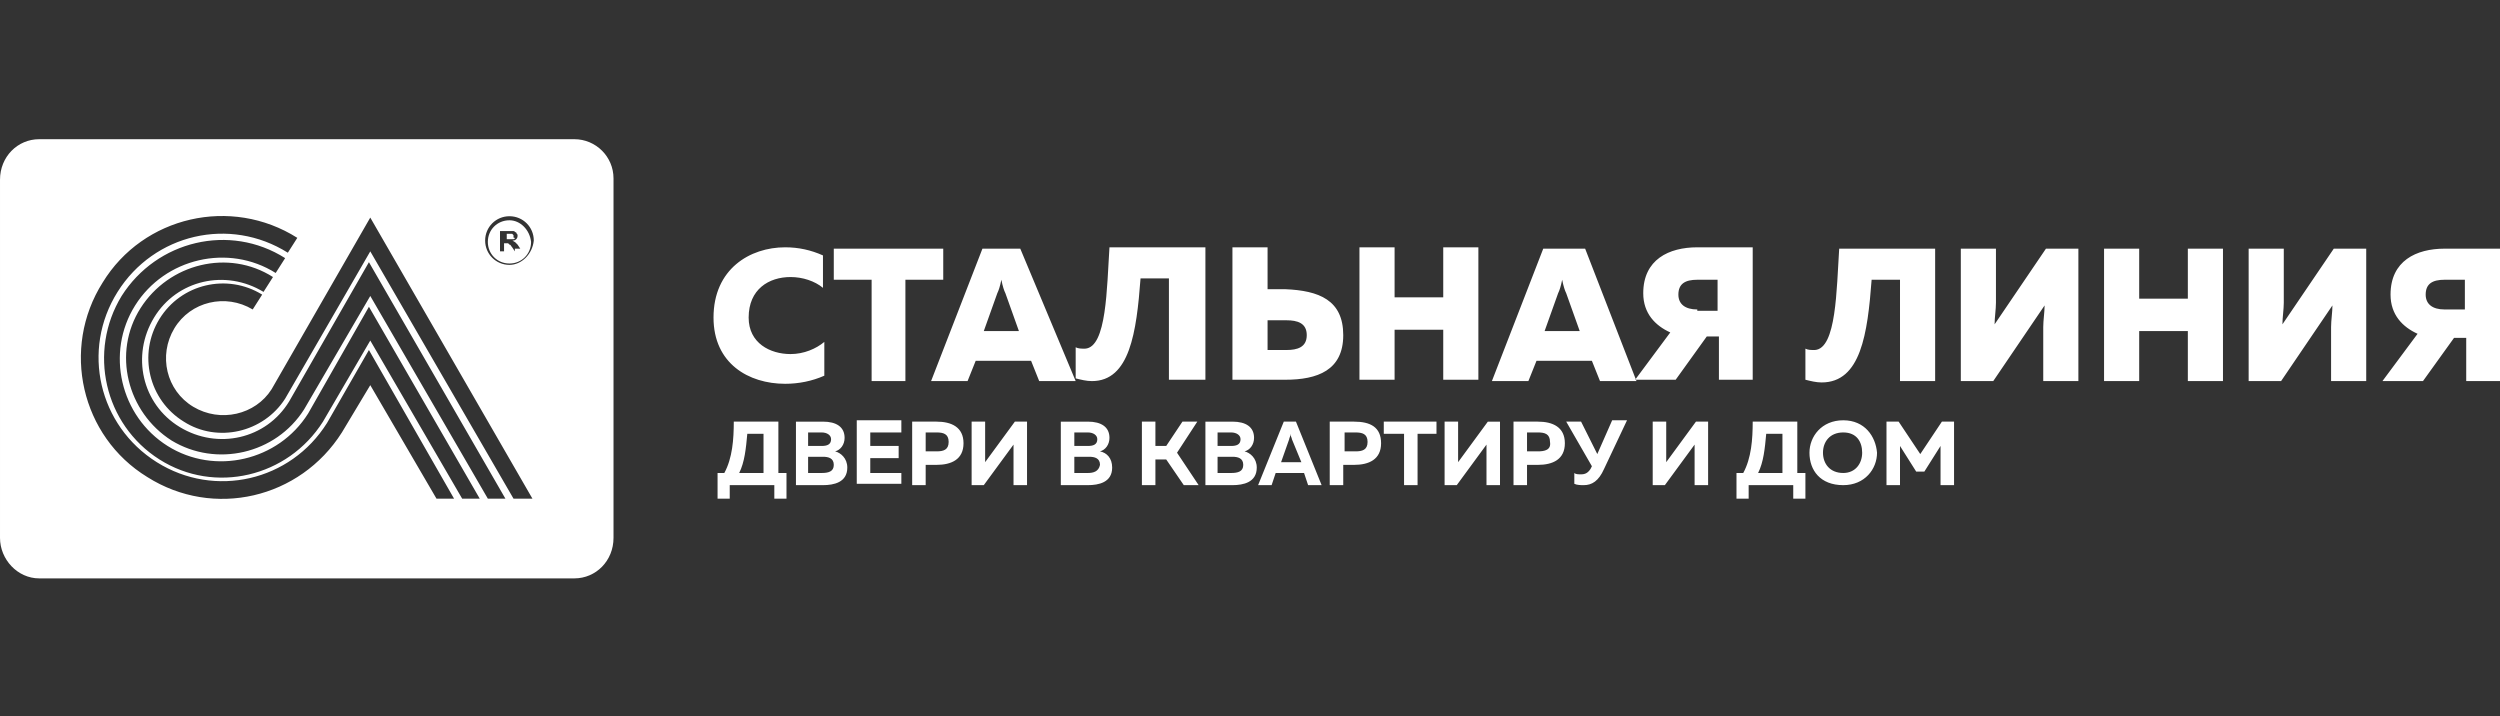 <svg enable-background="new 0 0 185 53" viewBox="0 0 185 53" xmlns="http://www.w3.org/2000/svg"><rect x="0" y="0" width="185" height="53" fill="#333333" stroke="none"/><path clip-rule="evenodd" d="m72.9 34.2c0-.2 0-.4 0-.6v-2.4h-1v4.7h.9l2.2-3v.6 2.4h1v-4.7h-.9zm2.6-15.8h-2.8l-3.8 9.8h2.7l.6-1.5h4.1l.6 1.5h2.7zm-2.7 6.1 1-2.8c.1-.2.2-.5.3-1 .1.5.2.8.3 1l1 2.8zm-34.8-7c0-.1 0-.1 0-.1s-.1-.1-.1-.1-.1 0-.2 0h-.2v.4h.2.3s.1 0 .1-.1c-.1 0-.1 0-.1-.1zm31.3 13.7h-1.8v4.7h1v-1.5h.8c1.1 0 2-.4 2-1.6s-.9-1.6-2-1.6zm0 2.2h-.8v-1.4h.8c.5 0 .9.1.9.7s-.4.7-.9.7zm-31.6-17.1c-.9 0-1.6.7-1.6 1.6s.7 1.6 1.6 1.6 1.6-.7 1.6-1.6c-.1-.9-.8-1.6-1.6-1.6zm.4 2.3-.2-.3c-.1-.1-.1-.2-.2-.2 0 0-.1-.1-.1-.1s-.1 0-.2 0h-.1v.6h-.3v-1.5h.6.4c.1 0 .1.1.2.1 0 .1.1.1.1.2s0 .2-.1.3-.2.1-.3.1c.1 0 .1.1.2.1 0 0 .1.1.2.2l.2.3h-.4zm61.3 6.2c0-2.6-1.8-3.3-4.3-3.4h-1.3v-3.1h-2.6v9.8h3.9c2.4 0 4.3-.7 4.3-3.3zm-5.6-1.1h1.4c.8 0 1.5.2 1.5 1.1s-.7 1.1-1.5 1.1h-1.4zm-51.3-13.4h-39.6c-1.6 0-2.9 1.3-2.9 3v26.5c0 1.6 1.3 3 2.9 3h39.6c1.6 0 2.9-1.3 2.9-3v-26.6c0-1.6-1.3-2.9-2.9-2.9zm-10.2 26.6-4.9-8.4-2.1 3.5c-3.1 4.9-9.5 6.4-14.4 3.3-4.9-3-6.4-9.5-3.3-14.4 3-4.9 9.5-6.4 14.4-3.3l-.7 1.1c-4.3-2.7-9.9-1.4-12.6 2.9s-1.4 9.9 2.9 12.6 9.9 1.4 12.6-2.9l3.1-5.4 6.3 11zm1.9 0-6.8-11.7-3.5 6c-2.6 4.1-8 5.4-12.1 2.8s-5.3-8-2.8-12.1c2.6-4.1 8-5.4 12.1-2.8l-.7 1.1c-3.5-2.2-8.2-1.1-10.4 2.4s-1.1 8.2 2.4 10.4 8.2 1.1 10.4-2.4l4.5-7.9 8.2 14.2zm1.9 0-8.7-15-4.9 8.4c-2.1 3.3-6.5 4.3-9.8 2.3-3.3-2.1-4.4-6.5-2.3-9.8s6.5-4.4 9.8-2.3l-.7 1.1c-2.8-1.7-6.4-.9-8.1 1.9s-.9 6.4 1.9 8.1 6.4.9 8.1-1.9l5.9-10.3 10.1 17.5zm1.9 0-10.6-18.3-6.3 10.9c-1.6 2.5-5 3.3-7.5 1.7-2.6-1.6-3.4-5-1.8-7.6s5-3.4 7.6-1.8l-.7 1.1c-2-1.2-4.6-.6-5.8 1.4s-.6 4.6 1.4 5.8 4.6.6 5.8-1.3l7.3-12.7 12 20.8zm-.3-17.3c-1 0-1.8-.8-1.8-1.8s.8-1.8 1.8-1.8 1.8.8 1.8 1.8c-.1 1-.9 1.8-1.8 1.8zm43.7 13.8c.4-.1.7-.5.7-1 0-.8-.6-1.2-1.6-1.2h-2v4.7h2c.8 0 1.8-.2 1.8-1.3 0-.7-.4-1.1-.9-1.2zm-1.9-1.4h1c.4 0 .7.2.7.5 0 .4-.3.5-.7.5h-1zm1 3h-1v-1.2h1.1c.4 0 .8.1.8.6-.1.5-.5.6-.9.6zm-16.1-1.1h2.1v-.9h-2.1v-1h2.3v-.9h-3.3v4.7h3.3v-.8h-2.3zm5.4-15.5h-8.1v2.3h2.8v7.5h2.5v-7.5h2.8zm-11.7 10c1 0 2-.2 2.9-.6v-2.5c-.6.5-1.5.9-2.5.9-1.5 0-3.1-.8-3.1-2.7 0-2.1 1.5-3 3.1-3 .9 0 1.8.3 2.4.8v-2.4c-.9-.4-1.8-.6-2.8-.6-2.6 0-5.3 1.6-5.3 5.2 0 3.4 2.6 4.9 5.3 4.9zm3.7 5c.4-.1.7-.5.7-1 0-.8-.6-1.2-1.6-1.2h-2v4.7h2c.8 0 1.8-.2 1.8-1.3 0-.7-.5-1.1-.9-1.2zm-2-1.4h1c.4 0 .7.2.7.5 0 .4-.3.5-.7.5h-1zm1 3h-1v-1.2h1.1c.4 0 .8.1.8.6s-.4.6-.9.6zm-3.3-3.8h-3.2c0 1.3-.1 2.7-.7 3.8h-.5v1.9h.9v-1h3.3v1h.9v-1.9h-.6v-3.8zm-1 3.8h-1.8c.4-.8.5-1.8.6-2.9h1.2zm66.8-.8c0-.2 0-.4 0-.6v-2.4h-1v4.7h.9l2.2-3v.6 2.4h1v-4.7h-.9zm13.1-3.1c-1.6 0-2.5 1.2-2.5 2.4 0 1.3.8 2.4 2.5 2.4 1.6 0 2.5-1.2 2.5-2.4-.1-1.2-.9-2.4-2.5-2.4zm0 3.9c-1 0-1.5-.7-1.5-1.5s.5-1.5 1.5-1.5 1.4.7 1.4 1.5-.5 1.5-1.4 1.5zm-6.7-6.9v-9.8h-4.1c-2.1 0-4 .9-4 3.4 0 1.5.9 2.4 2 2.9l-2.6 3.5h3l2.3-3.2h.9v3.2zm-4.1-5.2c-.9 0-1.4-.4-1.4-1.1 0-.8.5-1.1 1.4-1.1h1.5v2.3h-1.5zm16.5 10.7-1.6-2.4h-.9v4.7h1v-2.9l1.2 1.9h.6l1.2-1.9v2.9h1v-4.7h-.9zm-9.2-2.4h-3.2c0 1.3-.1 2.7-.7 3.8h-.5v1.9h.9v-1h3.3v1h.9v-1.9h-.6v-3.8zm-1 3.8h-1.8c.4-.8.5-1.8.6-2.9h1.2zm6.6-14.3h2.1v7.5h2.6v-9.8h-7.1c-.2 3-.2 7.4-1.8 7.5-.3 0-.5 0-.7-.1v2.3c.4.1.8.2 1.2.2 2.9 0 3.4-3.6 3.7-7.6zm-51.9 7.4h2.6v-9.8h-7.1c-.2 3-.2 7.4-1.8 7.5-.3 0-.5 0-.7-.1v2.3c.4.1.8.2 1.2.2 2.8 0 3.3-3.6 3.6-7.6h2.1v7.5zm94.3-9.7c-2.1 0-4 .9-4 3.4 0 1.5.9 2.4 2 2.9l-2.6 3.5h3l2.3-3.2h.9v3.2h2.6v-9.8zm1.5 4.5h-1.5c-.9 0-1.4-.4-1.4-1.1 0-.8.5-1.1 1.4-1.1h1.5zm-13.5 1.1c0-.5.1-1.1.1-1.6v-4h-2.6v9.8h2.4l3.8-5.6c0 .5-.1 1.1-.1 1.6v4h2.6v-9.8h-2.4zm-7-1.9h-3.6v-3.7h-2.6v9.8h2.6v-3.7h3.6v3.7h2.6v-9.8h-2.6zm-14.3 1.9c0-.5.1-1.1.1-1.6v-4h-2.6v9.8h2.4l3.8-5.6c0 .5-.1 1.1-.1 1.6v4h2.6v-9.8h-2.4zm-45.1 8.1h1.4v3.8h1v-3.8h1.4v-.9h-3.9v.9zm-7.5-.9-1.9 4.7h1l.3-.9h2.1l.3.9h1l-1.9-4.7zm-.2 3 .6-1.7c0-.1.1-.2.1-.4 0 .2.1.3.1.4l.7 1.7zm19.4-15.8-3.8 9.8h2.7l.6-1.5h4.1l.6 1.5h2.7l-3.8-9.8zm.1 6.1 1-2.8c.1-.2.2-.5.3-1 .1.5.2.8.3 1l1 2.8zm-25.7 6.7h-1.1l-1.2 1.8h-.8v-1.8h-1v4.7h1v-1.9h.8l1.3 1.9h1.1l-1.6-2.4zm3.5 2.2c.4-.1.7-.5.7-1 0-.8-.6-1.2-1.6-1.2h-2v4.7h2c.8 0 1.8-.2 1.8-1.3 0-.7-.5-1.1-.9-1.2zm-2-1.4h1c.4 0 .7.2.7.5 0 .4-.3.5-.7.5h-1zm1 3h-1v-1.2h1.1c.4 0 .8.1.8.6s-.4.6-.9.6zm9.1-3.8h-1.8v4.7h1v-1.5h.8c1.1 0 2-.4 2-1.6s-.8-1.6-2-1.6zm.1 2.2h-.8v-1.4h.8c.5 0 .9.1.9.7s-.4.7-.9.7zm17.9.2-1.2-2.4h-1.1l1.9 3.3-.1.2c-.2.3-.4.4-.7.4-.2 0-.4 0-.5-.1v.8c.2.1.5.1.7.1.6 0 1.1-.3 1.5-1.2l1.7-3.6h-1.1zm-4.4-2.4h-1.8v4.7h1v-1.5h.8c1.1 0 2-.4 2-1.6s-.9-1.6-2-1.6zm0 2.2h-.8v-1.4h.8c.5 0 .9.1.9.7.1.6-.4.7-.9.7zm-5.9.8c0-.2 0-.4 0-.6v-2.4h-1v4.7h.9l2.2-3v.6 2.4h1v-4.7h-.9zm1.5-6.1v-9.8h-2.6v3.7h-3.6v-3.7h-2.6v9.8h2.6v-3.7h3.6v3.7z" fill="#fff" fill-rule="evenodd"/></svg>